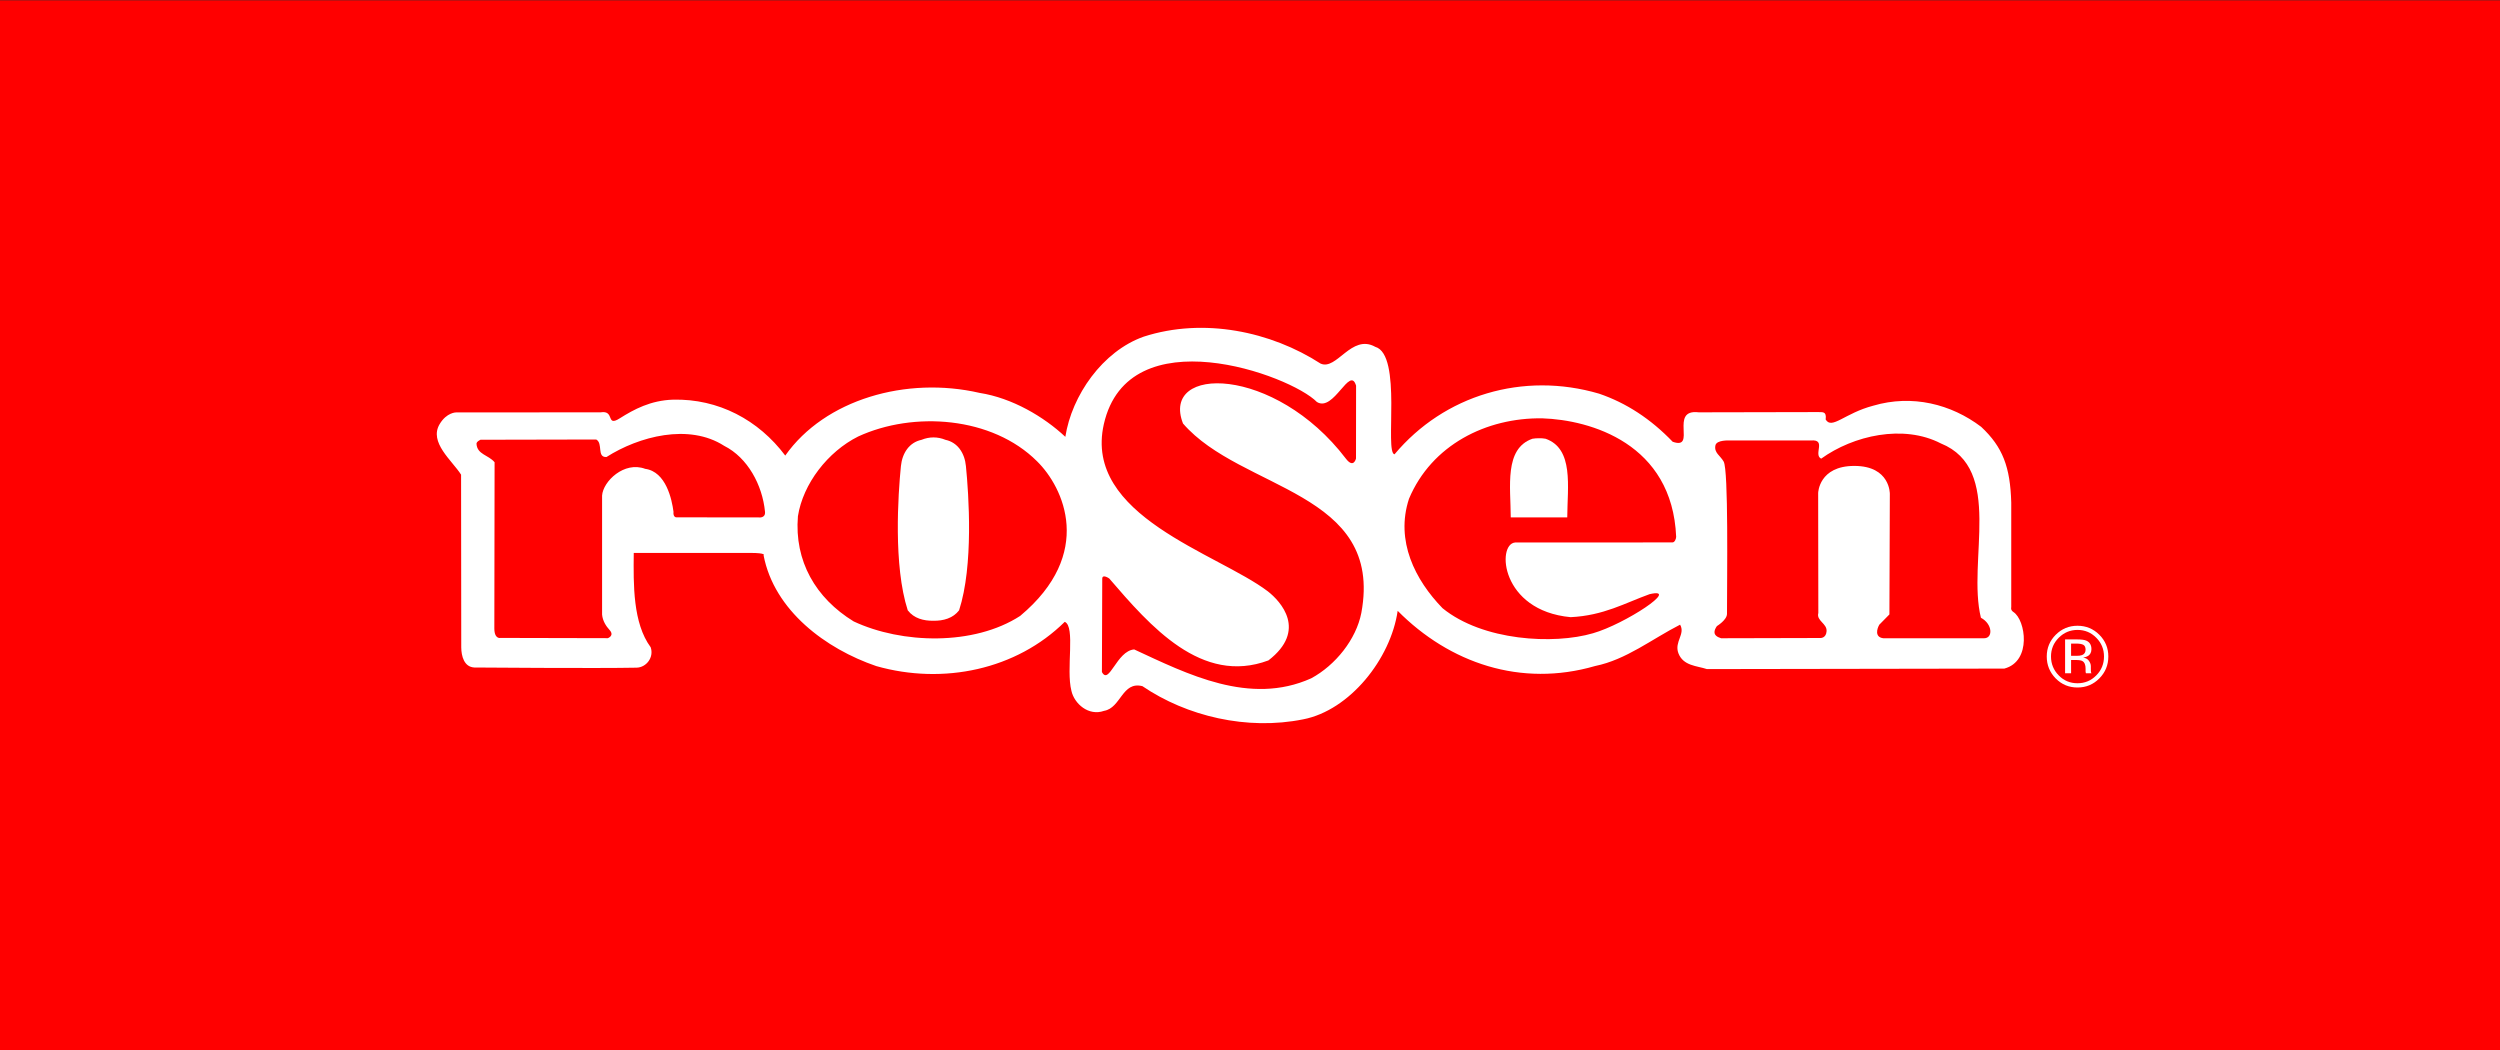 <?xml version="1.0" encoding="utf-8"?>
<!-- Generator: Adobe Illustrator 25.2.1, SVG Export Plug-In . SVG Version: 6.00 Build 0)  -->
<svg version="1.1" id="Capa_1" xmlns="http://www.w3.org/2000/svg" xmlns:xlink="http://www.w3.org/1999/xlink" x="0px" y="0px"
	 viewBox="0 0 300 126" style="enable-background:new 0 0 300 126;" xml:space="preserve">
<rect x="0" y="0" width="300" height="126" fill="#333333" stroke="none"/>
<style type="text/css">
	.st0{fill:#FF0000;}
	.st1{fill:#FFFFFF;}
</style>
<g>
	<rect x="-0.24" y="0.04" class="st0" width="300.24" height="126"/>
</g>
<g>
	<g>
		<path class="st1" d="M251.92,76.17c-0.72-0.72-1.6-1.08-2.62-1.08c-1.02,0-1.89,0.36-2.61,1.08c-0.72,0.72-1.08,1.59-1.08,2.61
			c0,1.03,0.36,1.9,1.07,2.63c0.72,0.73,1.59,1.09,2.62,1.09c1.03,0,1.9-0.36,2.62-1.09c0.72-0.73,1.08-1.6,1.08-2.63
			C253,77.76,252.64,76.89,251.92,76.17z M251.55,81.05c-0.62,0.63-1.37,0.94-2.25,0.94c-0.88,0-1.64-0.31-2.25-0.94
			c-0.61-0.62-0.93-1.38-0.93-2.27c0-0.88,0.31-1.63,0.93-2.25c0.62-0.62,1.37-0.94,2.25-0.94c0.88,0,1.63,0.31,2.25,0.94
			c0.62,0.62,0.93,1.37,0.93,2.25C252.48,79.67,252.17,80.43,251.55,81.05z"/>
	</g>
	<g>
		<path class="st1" d="M250.91,80.54c-0.01-0.11-0.01-0.21-0.01-0.3v-0.3c0-0.2-0.07-0.41-0.22-0.63c-0.15-0.22-0.38-0.35-0.7-0.4
			c0.25-0.04,0.45-0.11,0.59-0.2c0.26-0.17,0.4-0.44,0.4-0.81c0-0.51-0.21-0.85-0.63-1.03c-0.23-0.1-0.61-0.14-1.11-0.14h-1.42v4.06
			h0.72V79.2h0.56c0.38,0,0.65,0.04,0.8,0.13c0.26,0.15,0.38,0.46,0.38,0.93v0.32l0.02,0.13c0,0.02,0.01,0.03,0.01,0.04
			c0,0.01,0,0.03,0.01,0.04h0.67l-0.03-0.05C250.93,80.72,250.91,80.65,250.91,80.54z M249.85,78.61c-0.15,0.06-0.38,0.09-0.68,0.09
			h-0.64v-1.47h0.61c0.4,0,0.68,0.05,0.86,0.15c0.18,0.1,0.27,0.3,0.27,0.6C250.26,78.29,250.12,78.5,249.85,78.61z"/>
	</g>
	<g>
		<path class="st1" d="M241.62,73.45c-0.39-0.25-0.27-0.58-0.27-0.58l0-12.56c-0.12-4.27-1.02-6.67-3.61-9.09
			c-3.6-2.73-8.28-3.91-12.94-2.54c-3.45,0.9-4.98,2.91-5.72,1.66c0.13-1.02-0.38-0.86-0.9-0.89l-14.33,0.03
			c-3.62-0.45-0.18,4.58-3.13,3.53c-2.63-2.74-5.57-4.66-8.83-5.77c-9.12-2.68-18.6,0.17-24.55,7.28
			c-1.22-0.21,0.97-11.95-2.31-12.9c-2.86-1.6-4.63,2.88-6.56,2.01c-5.96-3.85-14.02-5.56-21.23-3.23
			c-4.94,1.75-8.63,7.06-9.4,12.02c-2.58-2.42-6.38-4.66-10.28-5.27c-8.79-2.03-18.58,0.78-23.33,7.52
			c-3.21-4.28-8.02-6.84-13.46-6.71c-2.68,0.08-4.69,1.16-6.4,2.24c-1.7,1.08-0.54-1.01-2.3-0.72l-17.34,0.01
			c0,0-1.13-0.01-1.97,1.4c-1.32,2.19,1.5,4.38,2.57,6.07l0.02,20.72c0.01,1.06,0.34,2.35,1.56,2.42c0,0,14.84,0.12,19.49,0.02
			c1.16-0.03,2.1-1.24,1.68-2.45c-2.14-2.91-2.07-7.5-2.03-11.32h13.97c2.03,0,1.61,0.29,1.61,0.29
			c1.28,6.65,7.49,11.23,13.52,13.29c8.07,2.29,16.82,0.42,22.62-5.31c1.31,0.57,0.13,5.69,0.8,8.28c0.34,1.54,2.06,3.07,3.92,2.4
			c2.03-0.34,2.16-3.59,4.6-2.96c5.31,3.61,12.56,5.34,19.29,3.98c5.58-1.08,10.5-7.24,11.34-13.02c6.23,6.28,14.79,9.21,23.7,6.62
			c3.73-0.76,6.8-3.23,10.19-4.96c0.66,1.13-0.71,2.04-0.21,3.41c0.58,1.54,2.21,1.52,3.43,1.92l35.69-0.06
			C243.84,79.35,243.07,74.39,241.62,73.45z M91.02,62.09l-9.86-0.01c0,0-0.41,0.01-0.34-0.67c-0.19-1.46-0.89-4.81-3.4-5.15
			c-2.52-0.95-5.06,1.51-5.17,3.21l0,14.28c0.07,0.75,0.46,1.37,0.9,1.85c0.62,0.69-0.21,0.98-0.21,0.98l-12.88-0.03
			c0,0-0.73,0.19-0.74-1.13l0.03-19.95c-0.74-0.89-2.09-0.92-2.17-2.21c-0.02-0.27,0.48-0.49,0.48-0.49l13.89-0.03
			c0.84,0.47,0.04,2.17,1.23,2.1c3.88-2.47,9.88-4.07,14.12-1.34c2.82,1.42,4.59,4.7,4.9,7.91C91.88,62.23,91.02,62.09,91.02,62.09z
			 M122.42,73.91c-5.56,3.6-14.19,3.37-19.98,0.66c-4.57-2.8-7.13-7.25-6.69-12.62c0.61-3.9,3.59-7.75,7.23-9.57
			c6.64-3.06,16.07-2.41,21.47,2.98C127.64,58.5,131.37,66.43,122.42,73.91z M163.36,73.55c-0.62,3.18-3.11,6.28-6.02,7.85
			c-7.37,3.31-14.87-0.52-21.24-3.47c-2.11,0.18-3.01,4.35-3.87,2.71l0.04-11.19c0-0.62,0.84-0.03,0.84-0.03
			c4.92,5.72,11.08,12.82,19.1,9.83c4.69-3.61,1.48-7.08-0.07-8.29c-6.04-4.58-22.17-9.04-19.68-20.06
			c2.94-12.97,22.38-5.92,25.57-2.66c2.03,1.25,3.96-4.45,4.7-1.96l-0.01,8.74c0,0-0.28,1.25-1.22,0.01
			c-8.52-11.18-22.28-11.25-19.54-4.21C148.93,58.89,166.08,58.9,163.36,73.55z M200.69,65.09l-18.88,0.01
			c-2.22,0.19-1.75,8.17,6.66,8.96c3.97-0.19,6.53-1.7,9.48-2.76c3.82-0.88-2.95,3.59-6.79,4.69c-4.69,1.38-13.23,0.93-18.06-3.01
			c-3.28-3.38-5.68-8.07-4.02-13.13c2.71-6.44,9.26-9.75,16-9.65c5.77,0.19,15.6,3.02,16.06,14.23
			C201.12,64.72,200.95,65.09,200.69,65.09z M238.1,76.59H226c-1.07-0.13-0.76-1.15-0.48-1.63l1.21-1.23l0.05-14.46
			c0,0,0.07-3.36-4.26-3.36c-4.27,0-4.34,3.25-4.34,3.25l0.02,14.4c-0.26,0.93,1.05,1.25,0.99,2.18c-0.05,0.84-0.72,0.82-0.72,0.82
			l-11.94,0.03c-1.07-0.32-0.86-0.94-0.5-1.46c0,0,1.21-0.73,1.21-1.47c0-4.46,0.19-17.24-0.4-18.27c-0.42-0.74-1.17-1.05-0.99-1.94
			c0.14-0.69,1.7-0.59,1.7-0.59l9.75,0c1.93-0.18,0.26,1.7,1.24,2.18c3.87-2.79,9.87-4.15,14.36-1.83
			c7.61,3.08,3.13,14.11,4.81,20.92C239.13,74.89,239.17,76.59,238.1,76.59z"/>
	</g>
	<g>
		<path class="st1" d="M113.46,52.78c-0.49-0.2-0.97-0.29-1.44-0.29h0c-0.47,0-0.95,0.09-1.44,0.29c-1.47,0.31-2.31,1.59-2.47,3.15
			c-0.34,3.41-0.92,11.93,0.82,17.31c0.74,0.97,1.91,1.27,3.08,1.25c1.18,0.02,2.34-0.29,3.08-1.25c1.75-5.38,1.16-13.91,0.82-17.31
			C115.76,54.37,114.92,53.09,113.46,52.78z"/>
	</g>
	<g>
		<path class="st1" d="M185.47,52.65c-0.28-0.05-0.54-0.07-0.79-0.06c-0.25,0-0.51,0.01-0.79,0.06c-3.41,1.19-2.61,5.76-2.6,9.44
			l3.39,0l3.39,0C188.09,58.41,188.88,53.84,185.47,52.65z"/>
	</g>
</g>
</svg>
